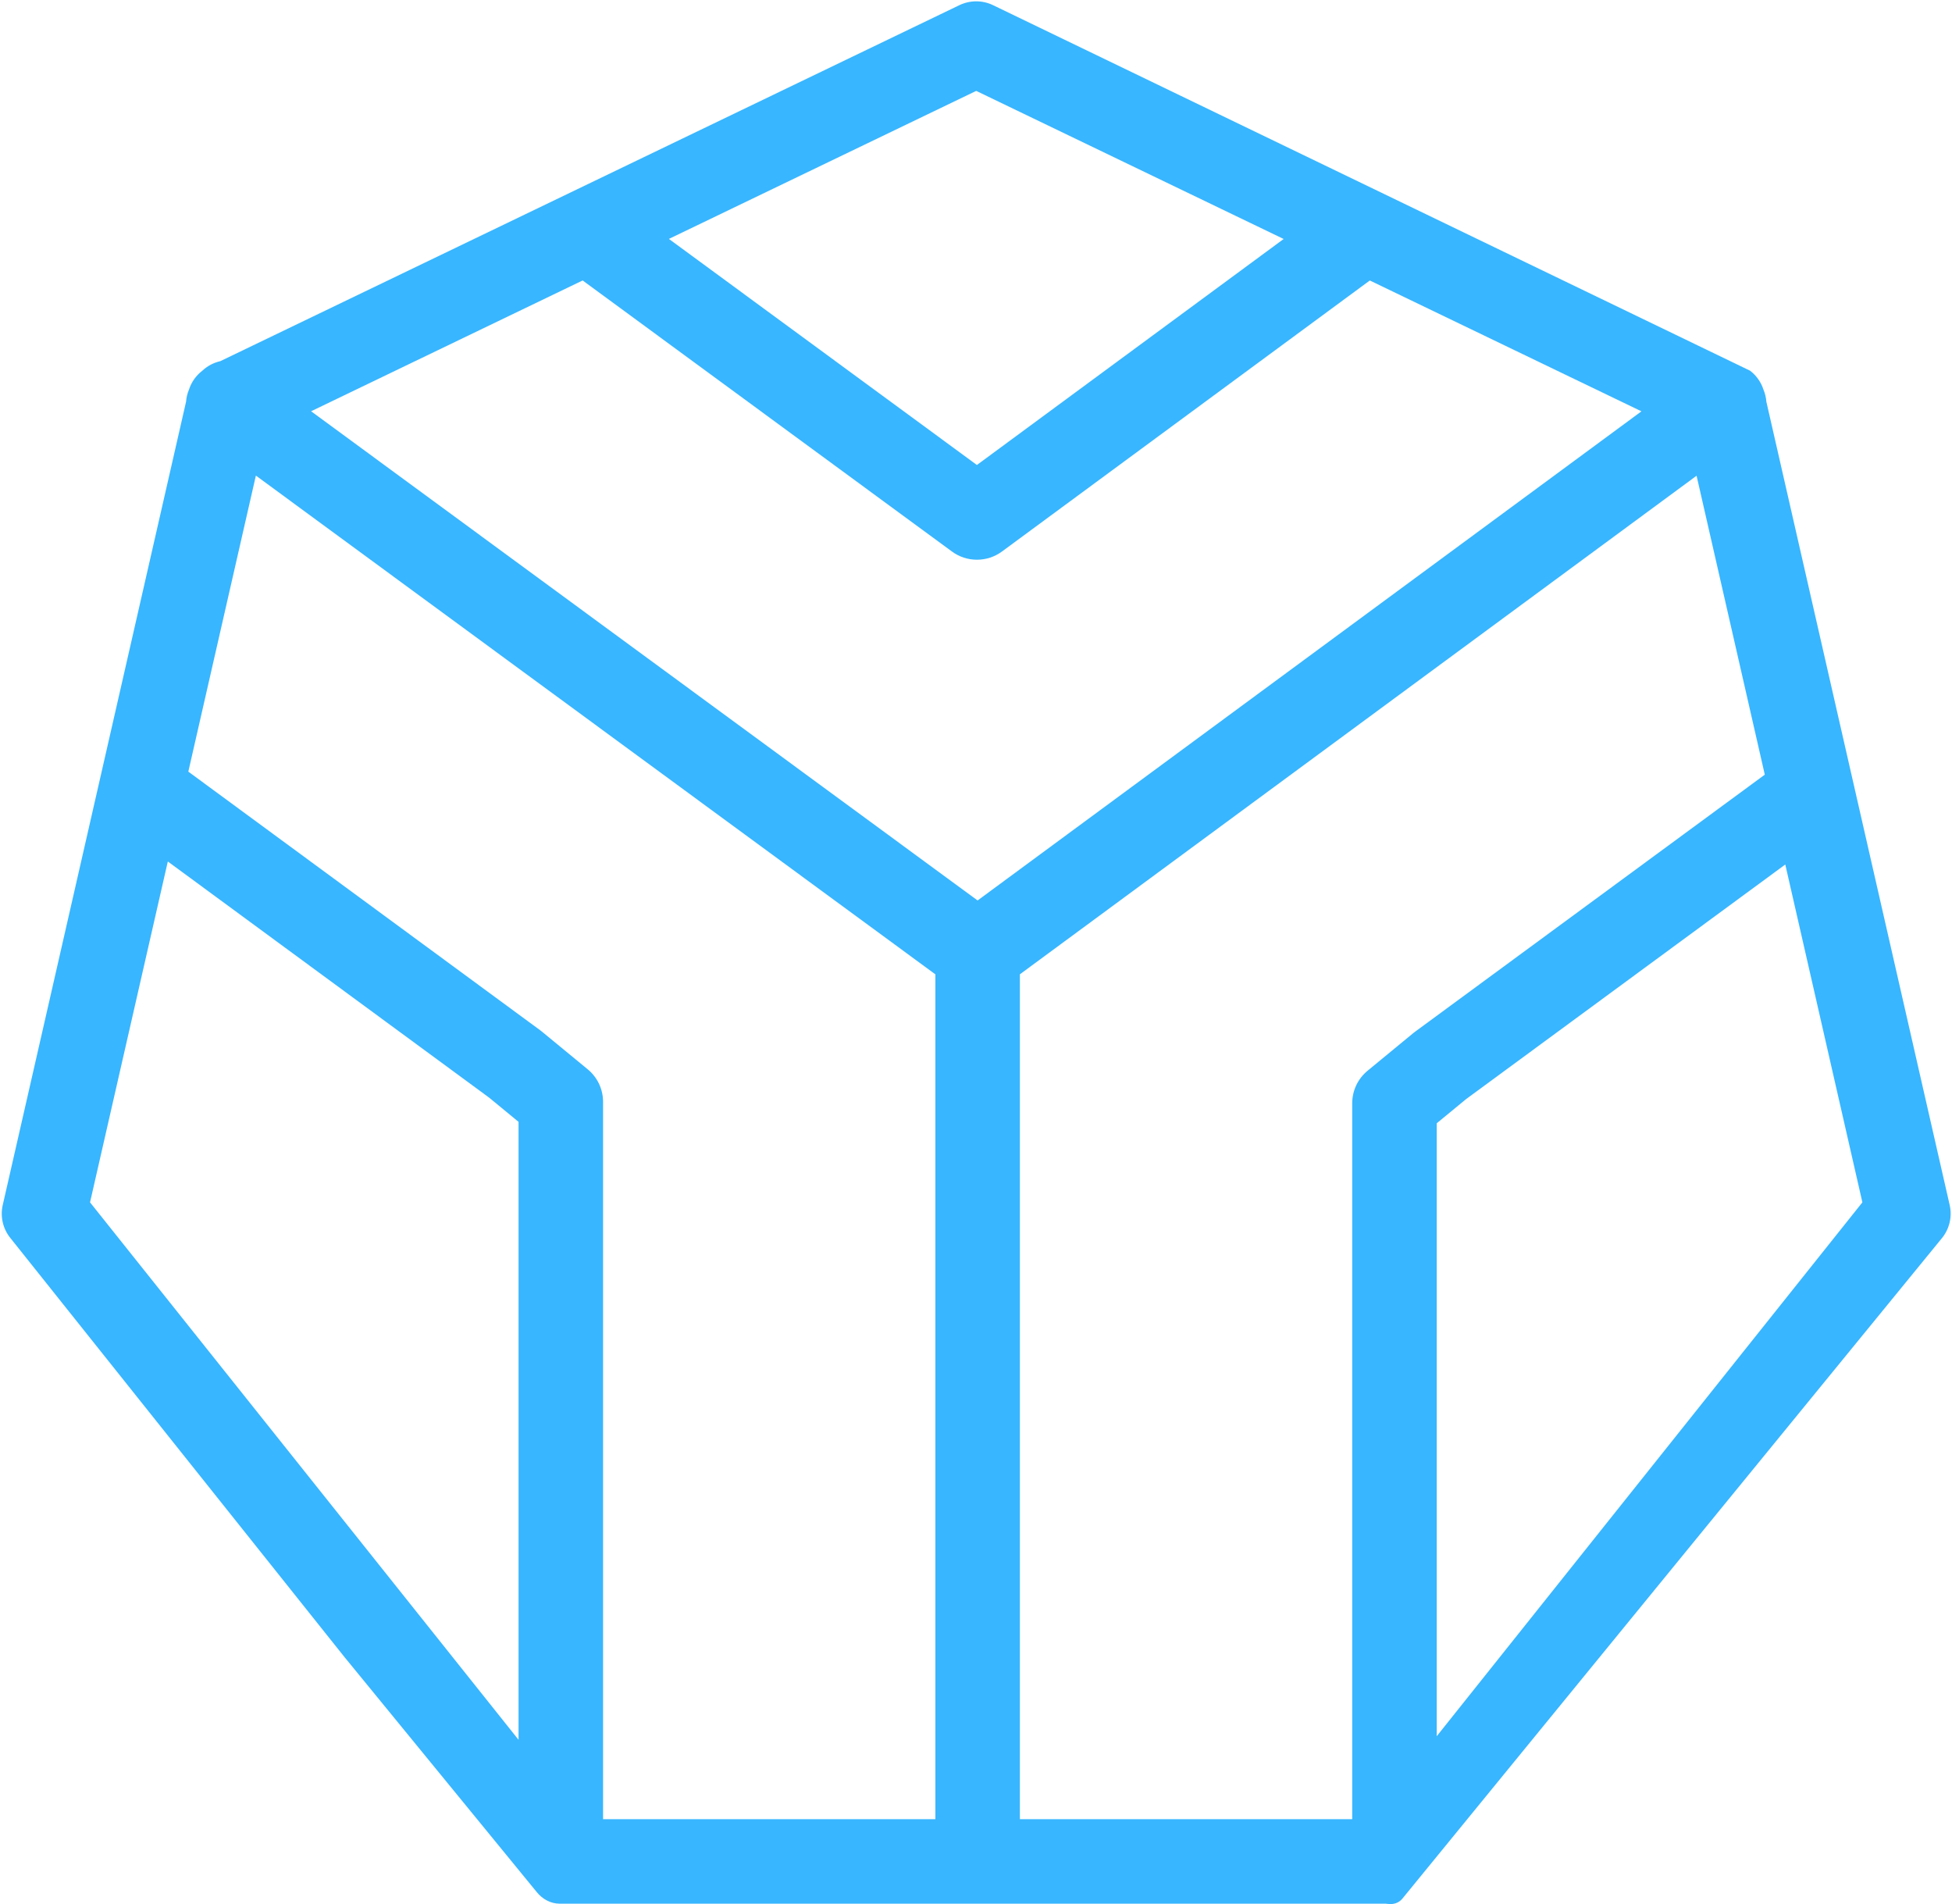 <?xml version="1.0" encoding="UTF-8" standalone="no"?><svg xmlns="http://www.w3.org/2000/svg" xmlns:xlink="http://www.w3.org/1999/xlink" fill="#38b6ff" height="429.9" preserveAspectRatio="xMidYMid meet" version="1" viewBox="-0.4 -0.3 440.8 429.9" width="440.8" zoomAndPan="magnify"><g id="change1_1"><path d="M439.876,271.762l-8.397-36.794v0L398.479,90.393c-0.07-0.938-0.292-1.857-0.655-2.725c-0.55-1.707-1.609-3.196-3.022-4.274 L223.846,0.866c-2.4-1.154-5.193-1.154-7.594,0L49.346,81.244c-1.486,0.336-2.89,1.06-4.046,2.146 c-1.416,1.078-2.478,2.568-3.028,4.277c-0.37,0.88-0.587,1.801-0.656,2.728l-19.154,83.924c0,0.001-0.001,0.002-0.001,0.003 l-0.854,3.739c0,0.001,0,0.001,0,0.002L1.383,266.665l-0.114,0.497l-1.05,4.6c-0.593,2.597,0.029,5.321,1.689,7.402l75.463,94.629v0 l43.483,53.139c1.263,1.544,3.121,2.558,5.116,2.567c0.013,0,0.026,0,0.039,0h186.521c0.374,0.05,0.755,0.077,1.143,0.078 c1.013,0.004,1.978-0.442,2.618-1.227l121.894-149.187C439.847,277.083,440.469,274.359,439.876,271.762z M220.049,20.22 l69.427,33.436l-69.271,51.027L150.651,53.64L220.049,20.22z M116.7,392.499L19.932,271.157l17.565-76.961l72.552,53.312l6.65,5.475 V392.499z M210.828,410.417h-75.043V248.478c0-2.86-1.266-5.544-3.479-7.368l-10.349-8.518c-0.124-0.102-0.25-0.2-0.379-0.295 l-79.45-58.384l15.255-66.839l153.444,112.604V410.417z M69.851,92.552l61.323-29.532l83.394,61.197 c1.649,1.211,3.603,1.852,5.647,1.852c2.046,0,3.999-0.641,5.659-1.859l83.058-61.185l61.342,29.541L220.36,203L69.851,92.552z M318.75,232.943l-10.315,8.49c-2.211,1.818-3.479,4.5-3.479,7.367v161.616h-75.043v-190.75l152.806-112.562l15.405,67.492 l-78.995,58.052C319,232.743,318.874,232.841,318.75,232.943z M324.04,391.691V253.305l6.618-5.447l72.094-52.979l17.41,76.278 L324.04,391.691z" fill="inherit"/></g></svg>